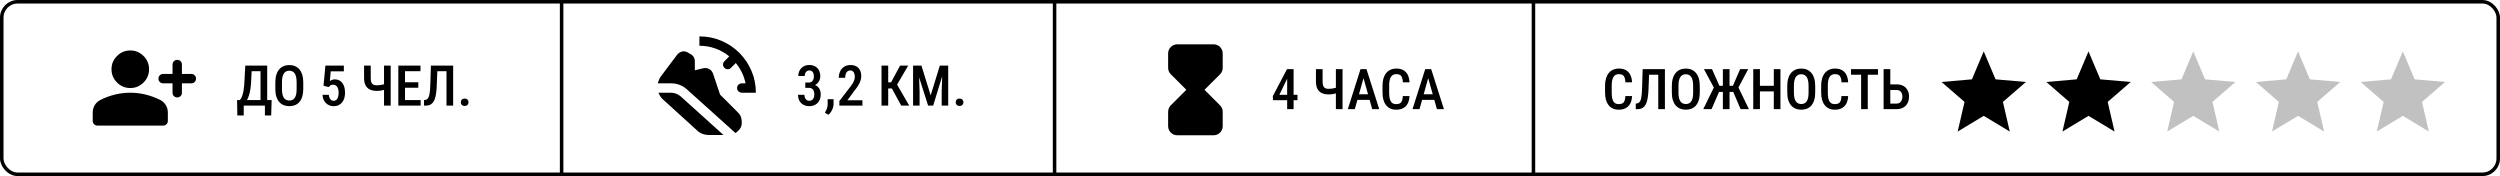 <?xml version="1.0" encoding="UTF-8"?> <svg xmlns="http://www.w3.org/2000/svg" width="710" height="50" viewBox="0 0 710 50" fill="none"> <rect x="0.5" y="0.5" width="709" height="49" rx="4.5" stroke="black"></rect> <line x1="159.5" y1="-2.18557e-08" x2="159.5" y2="50" stroke="black"></line> <line x1="299.5" y1="-2.18557e-08" x2="299.5" y2="50" stroke="black"></line> <line x1="435.5" y1="-2.18557e-08" x2="435.5" y2="50" stroke="black"></line> <path d="M50.333 27.667C49.955 27.667 49.638 27.539 49.382 27.283C49.126 27.027 48.999 26.71 49 26.333V23.667H46.333C45.955 23.667 45.638 23.539 45.382 23.283C45.126 23.027 44.999 22.71 45 22.333C45 21.956 45.128 21.639 45.384 21.383C45.64 21.127 45.956 20.999 46.333 21H49V18.333C49 17.956 49.128 17.639 49.384 17.383C49.64 17.127 49.956 16.999 50.333 17C50.711 17 51.028 17.128 51.284 17.384C51.54 17.64 51.667 17.956 51.666 18.333V21H54.333C54.711 21 55.028 21.128 55.284 21.384C55.54 21.64 55.667 21.956 55.666 22.333C55.666 22.711 55.538 23.028 55.282 23.284C55.026 23.54 54.71 23.668 54.333 23.667H51.666V26.333C51.666 26.711 51.538 27.028 51.282 27.284C51.026 27.54 50.71 27.668 50.333 27.667ZM37 25C35.533 25 34.278 24.478 33.233 23.433C32.189 22.389 31.666 21.133 31.666 19.667C31.666 18.2 32.189 16.945 33.233 15.9C34.278 14.856 35.533 14.333 37 14.333C38.466 14.333 39.722 14.856 40.766 15.9C41.811 16.945 42.333 18.2 42.333 19.667C42.333 21.133 41.811 22.389 40.766 23.433C39.722 24.478 38.466 25 37 25ZM27.666 35.667C27.289 35.667 26.972 35.539 26.716 35.283C26.46 35.027 26.332 34.71 26.333 34.333V31.933C26.333 31.178 26.528 30.483 26.917 29.849C27.306 29.216 27.823 28.733 28.466 28.4C29.844 27.711 31.244 27.194 32.666 26.849C34.089 26.505 35.533 26.332 37 26.333C38.466 26.333 39.911 26.506 41.333 26.851C42.755 27.196 44.155 27.712 45.533 28.4C46.178 28.733 46.694 29.217 47.084 29.851C47.473 30.485 47.667 31.179 47.666 31.933V34.333C47.666 34.711 47.538 35.028 47.282 35.284C47.026 35.54 46.71 35.668 46.333 35.667H27.666Z" fill="black"></path> <path d="M75.672 28.414V30H68.773V28.414H75.672ZM69.219 28.414V32.797H67.406L67.328 28.414H69.219ZM77.141 28.414L77.023 32.789H75.234V28.414H77.141ZM74.414 18.625V20.219H70.039V18.625H74.414ZM75.883 18.625V30H73.992V18.625H75.883ZM69.664 18.625H71.555L71.312 23.25C71.276 23.979 71.213 24.635 71.125 25.219C71.037 25.802 70.927 26.323 70.797 26.781C70.667 27.24 70.521 27.643 70.359 27.992C70.198 28.341 70.023 28.643 69.836 28.898C69.654 29.148 69.461 29.365 69.258 29.547C69.06 29.729 68.862 29.88 68.664 30H67.711V28.414H68.133C68.253 28.279 68.378 28.091 68.508 27.852C68.643 27.607 68.771 27.287 68.891 26.891C69.016 26.49 69.122 25.992 69.211 25.398C69.305 24.805 69.372 24.088 69.414 23.25L69.664 18.625ZM86.125 23.383V25.32C86.125 26.122 86.031 26.826 85.844 27.43C85.662 28.034 85.396 28.539 85.047 28.945C84.703 29.346 84.287 29.648 83.797 29.852C83.312 30.055 82.771 30.156 82.172 30.156C81.578 30.156 81.037 30.055 80.547 29.852C80.062 29.648 79.643 29.346 79.289 28.945C78.94 28.539 78.669 28.034 78.477 27.43C78.289 26.826 78.195 26.122 78.195 25.32V23.383C78.195 22.57 78.289 21.859 78.477 21.25C78.664 20.635 78.932 20.122 79.281 19.711C79.635 19.299 80.055 18.99 80.539 18.781C81.029 18.573 81.568 18.469 82.156 18.469C82.755 18.469 83.297 18.573 83.781 18.781C84.271 18.99 84.69 19.299 85.039 19.711C85.388 20.122 85.656 20.635 85.844 21.25C86.031 21.859 86.125 22.57 86.125 23.383ZM84.242 25.32V23.367C84.242 22.789 84.195 22.294 84.102 21.883C84.013 21.466 83.88 21.128 83.703 20.867C83.526 20.602 83.307 20.406 83.047 20.281C82.792 20.151 82.495 20.086 82.156 20.086C81.828 20.086 81.534 20.151 81.273 20.281C81.018 20.406 80.799 20.602 80.617 20.867C80.44 21.128 80.305 21.466 80.211 21.883C80.122 22.294 80.078 22.789 80.078 23.367V25.32C80.078 25.888 80.125 26.378 80.219 26.789C80.312 27.195 80.448 27.529 80.625 27.789C80.807 28.044 81.029 28.234 81.289 28.359C81.549 28.484 81.844 28.547 82.172 28.547C82.505 28.547 82.802 28.484 83.062 28.359C83.323 28.234 83.539 28.044 83.711 27.789C83.888 27.529 84.021 27.195 84.109 26.789C84.198 26.378 84.242 25.888 84.242 25.32ZM93.336 24.727L91.883 24.352L92.414 18.625H97.656V20.258H93.922L93.68 23C93.826 22.896 94.021 22.794 94.266 22.695C94.51 22.591 94.787 22.539 95.094 22.539C95.557 22.539 95.966 22.628 96.32 22.805C96.68 22.982 96.984 23.237 97.234 23.57C97.484 23.898 97.672 24.297 97.797 24.766C97.927 25.234 97.992 25.766 97.992 26.359C97.992 26.885 97.927 27.378 97.797 27.836C97.667 28.289 97.466 28.69 97.195 29.039C96.924 29.388 96.586 29.662 96.18 29.859C95.779 30.057 95.31 30.156 94.773 30.156C94.367 30.156 93.979 30.088 93.609 29.953C93.24 29.812 92.906 29.604 92.609 29.328C92.318 29.052 92.081 28.713 91.898 28.312C91.721 27.906 91.622 27.44 91.602 26.914H93.375C93.412 27.279 93.49 27.588 93.609 27.844C93.734 28.099 93.893 28.294 94.086 28.43C94.284 28.56 94.51 28.625 94.766 28.625C95 28.625 95.206 28.57 95.383 28.461C95.565 28.346 95.713 28.185 95.828 27.977C95.943 27.768 96.029 27.523 96.086 27.242C96.143 26.956 96.172 26.641 96.172 26.297C96.172 25.969 96.138 25.669 96.07 25.398C96.008 25.122 95.912 24.885 95.781 24.688C95.651 24.484 95.49 24.328 95.297 24.219C95.104 24.109 94.875 24.055 94.609 24.055C94.26 24.055 94 24.122 93.828 24.258C93.656 24.388 93.492 24.544 93.336 24.727ZM103.398 18.625H105.289V22.148C105.289 22.685 105.349 23.104 105.469 23.406C105.594 23.708 105.781 23.922 106.031 24.047C106.281 24.167 106.594 24.227 106.969 24.227C107.167 24.227 107.375 24.216 107.594 24.195C107.818 24.174 108.042 24.146 108.266 24.109C108.49 24.068 108.706 24.021 108.914 23.969C109.122 23.912 109.307 23.852 109.469 23.789V25.375C109.307 25.438 109.128 25.497 108.93 25.555C108.732 25.612 108.523 25.662 108.305 25.703C108.091 25.74 107.87 25.768 107.641 25.789C107.417 25.805 107.193 25.812 106.969 25.812C106.24 25.812 105.607 25.688 105.07 25.438C104.539 25.188 104.128 24.794 103.836 24.258C103.544 23.716 103.398 23.013 103.398 22.148V18.625ZM109.062 18.625H110.953V30H109.062V18.625ZM119.461 28.414V30H114.523V28.414H119.461ZM115.023 18.625V30H113.125V18.625H115.023ZM118.797 23.359V24.922H114.523V23.359H118.797ZM119.414 18.625V20.219H114.523V18.625H119.414ZM127.219 18.625V20.219H122.742V18.625H127.219ZM128.695 18.625V30H126.805V18.625H128.695ZM122.375 18.625H124.258L124.039 24.289C124.008 25.117 123.948 25.846 123.859 26.477C123.771 27.102 123.648 27.638 123.492 28.086C123.336 28.534 123.135 28.898 122.891 29.18C122.651 29.461 122.365 29.669 122.031 29.805C121.703 29.935 121.323 30 120.891 30H120.422V28.414L120.695 28.383C120.914 28.362 121.104 28.297 121.266 28.188C121.432 28.078 121.57 27.912 121.68 27.688C121.794 27.463 121.888 27.177 121.961 26.828C122.034 26.474 122.091 26.044 122.133 25.539C122.174 25.034 122.203 24.443 122.219 23.766L122.375 18.625ZM130.867 29.047C130.867 28.745 130.964 28.492 131.156 28.289C131.354 28.086 131.625 27.984 131.969 27.984C132.312 27.984 132.581 28.086 132.773 28.289C132.971 28.492 133.07 28.745 133.07 29.047C133.07 29.338 132.971 29.586 132.773 29.789C132.581 29.992 132.312 30.094 131.969 30.094C131.625 30.094 131.354 29.992 131.156 29.789C130.964 29.586 130.867 29.338 130.867 29.047Z" fill="black"></path> <path d="M210.666 26.333C210.289 26.311 209.972 26.178 209.716 25.933C209.46 25.689 209.332 25.378 209.333 25C209.333 24.622 209.461 24.305 209.717 24.049C209.973 23.793 210.29 23.666 210.666 23.667H211.733C211.511 22.578 211.166 21.55 210.7 20.583C210.233 19.616 209.655 18.721 208.966 17.9L207.6 19.267C207.333 19.533 207.022 19.667 206.666 19.667C206.311 19.667 206 19.533 205.733 19.267C205.466 19 205.333 18.689 205.333 18.333C205.333 17.978 205.466 17.667 205.733 17.4L207.1 16C205.944 15.044 204.644 14.306 203.2 13.784C201.755 13.262 200.233 13.001 198.633 13V10.333C200.855 10.333 202.939 10.75 204.884 11.584C206.829 12.418 208.529 13.562 209.984 15.017C211.439 16.473 212.583 18.172 213.417 20.117C214.251 22.062 214.667 24.134 214.666 26.333H210.666ZM190.6 23.667C191.422 23.667 192.216 23.811 192.982 24.1C193.749 24.389 194.443 24.811 195.066 25.367L208.9 37.8C209.411 37.422 209.833 37.005 210.166 36.549C210.5 36.093 210.666 35.488 210.666 34.733C210.666 34.222 210.594 33.739 210.449 33.283C210.304 32.827 210.021 32.388 209.6 31.967L204.5 26.867L202.533 21C202.333 20.378 201.966 19.916 201.433 19.616C200.9 19.316 200.311 19.244 199.666 19.4L197.333 19.967V17.433C197.333 16.967 197.222 16.55 197 16.184C196.778 15.818 196.444 15.523 196 15.3L195.266 14.867C194.733 14.578 194.194 14.505 193.649 14.649C193.104 14.793 192.643 15.11 192.266 15.6L187.633 21.767C187.455 22.011 187.294 22.317 187.149 22.684C187.004 23.051 186.888 23.379 186.8 23.667H190.6ZM190.6 26.333H187C187.111 26.578 187.25 26.861 187.417 27.184C187.584 27.507 187.856 27.845 188.233 28.2L198 37.067C198.444 37.489 198.939 37.806 199.484 38.017C200.029 38.229 200.612 38.334 201.233 38.333H205.466L193.3 27.367C192.944 27.056 192.522 26.805 192.033 26.616C191.544 26.427 191.066 26.332 190.6 26.333Z" fill="black"></path> <path d="M228.703 23.445H229.68C230.013 23.445 230.286 23.372 230.5 23.227C230.719 23.076 230.88 22.87 230.984 22.609C231.089 22.349 231.141 22.047 231.141 21.703C231.141 21.349 231.091 21.044 230.992 20.789C230.898 20.534 230.755 20.338 230.562 20.203C230.375 20.068 230.135 20 229.844 20C229.594 20 229.37 20.065 229.172 20.195C228.974 20.32 228.818 20.503 228.703 20.742C228.594 20.977 228.539 21.255 228.539 21.578H226.719C226.719 20.974 226.852 20.438 227.117 19.969C227.383 19.5 227.747 19.133 228.211 18.867C228.68 18.596 229.214 18.461 229.812 18.461C230.432 18.461 230.977 18.583 231.445 18.828C231.919 19.073 232.289 19.435 232.555 19.914C232.826 20.393 232.961 20.987 232.961 21.695C232.961 22.023 232.898 22.354 232.773 22.688C232.648 23.021 232.461 23.326 232.211 23.602C231.966 23.872 231.656 24.091 231.281 24.258C230.911 24.424 230.474 24.508 229.969 24.508H228.703V23.445ZM228.703 24.945V23.898H229.969C230.552 23.898 231.042 23.977 231.438 24.133C231.839 24.284 232.159 24.497 232.398 24.773C232.643 25.044 232.82 25.354 232.93 25.703C233.039 26.052 233.094 26.422 233.094 26.812C233.094 27.344 233.01 27.818 232.844 28.234C232.677 28.646 232.445 28.997 232.148 29.289C231.852 29.576 231.503 29.792 231.102 29.938C230.706 30.083 230.273 30.156 229.805 30.156C229.383 30.156 228.982 30.088 228.602 29.953C228.221 29.818 227.883 29.617 227.586 29.352C227.294 29.081 227.062 28.745 226.891 28.344C226.724 27.938 226.641 27.466 226.641 26.93H228.453C228.453 27.263 228.51 27.557 228.625 27.812C228.74 28.068 228.898 28.268 229.102 28.414C229.31 28.555 229.552 28.625 229.828 28.625C230.125 28.625 230.38 28.555 230.594 28.414C230.812 28.273 230.979 28.068 231.094 27.797C231.214 27.526 231.273 27.198 231.273 26.812C231.273 26.38 231.208 26.026 231.078 25.75C230.953 25.474 230.773 25.271 230.539 25.141C230.305 25.01 230.021 24.945 229.688 24.945H228.703ZM236.734 28.172L236.727 29.539C236.727 30.076 236.594 30.625 236.328 31.188C236.062 31.755 235.708 32.224 235.266 32.594L234.258 32C234.404 31.766 234.536 31.526 234.656 31.281C234.776 31.042 234.872 30.784 234.945 30.508C235.018 30.237 235.055 29.938 235.055 29.609V28.172H236.734ZM244.93 28.469V30H238.383V28.68L241.484 24.656C241.823 24.203 242.083 23.812 242.266 23.484C242.453 23.151 242.583 22.852 242.656 22.586C242.729 22.32 242.766 22.06 242.766 21.805C242.766 21.451 242.716 21.138 242.617 20.867C242.523 20.596 242.383 20.385 242.195 20.234C242.008 20.078 241.779 20 241.508 20C241.169 20 240.891 20.091 240.672 20.273C240.453 20.451 240.292 20.698 240.188 21.016C240.083 21.328 240.031 21.688 240.031 22.094H238.211C238.211 21.427 238.339 20.82 238.594 20.273C238.854 19.721 239.232 19.284 239.727 18.961C240.221 18.633 240.823 18.469 241.531 18.469C242.188 18.469 242.742 18.596 243.195 18.852C243.654 19.107 244 19.469 244.234 19.938C244.474 20.406 244.594 20.963 244.594 21.609C244.594 21.963 244.544 22.318 244.445 22.672C244.352 23.021 244.219 23.367 244.047 23.711C243.875 24.055 243.669 24.401 243.43 24.75C243.19 25.099 242.922 25.453 242.625 25.812L240.664 28.469H244.93ZM252.25 18.625V30H250.352V18.625H252.25ZM257.93 18.625L254.133 25.133H251.703L251.43 23.383H253.07L255.617 18.625H257.93ZM255.953 30L253.125 24.82L254.344 23.289L258.227 30H255.953ZM259.961 18.625H261.688L264.305 27.086L266.914 18.625H268.516L265.016 30H263.586L259.961 18.625ZM259.312 18.625H260.906L261.164 25.867V30H259.312V18.625ZM267.688 18.625H269.289V30H267.438V25.867L267.688 18.625ZM271.414 29.047C271.414 28.745 271.51 28.492 271.703 28.289C271.901 28.086 272.172 27.984 272.516 27.984C272.859 27.984 273.128 28.086 273.32 28.289C273.518 28.492 273.617 28.745 273.617 29.047C273.617 29.338 273.518 29.586 273.32 29.789C273.128 29.992 272.859 30.094 272.516 30.094C272.172 30.094 271.901 29.992 271.703 29.789C271.51 29.586 271.414 29.338 271.414 29.047Z" fill="black"></path> <path d="M331.75 15.167V19.261C331.75 19.946 332.021 20.605 332.512 21.096L336.917 25.5L332.499 29.918C332.021 30.408 331.75 31.067 331.75 31.752V35.833C331.75 37.254 332.912 38.417 334.333 38.417H344.667C346.087 38.417 347.25 37.254 347.25 35.833V31.752C347.25 31.067 346.979 30.408 346.501 29.93L342.083 25.5L346.488 21.108C346.979 20.617 347.25 19.959 347.25 19.274V15.167C347.25 13.746 346.087 12.583 344.667 12.583H334.333C332.912 12.583 331.75 13.746 331.75 15.167Z" fill="black"></path> <path d="M368.484 26.922V28.453H361.531L361.484 27.289L365.516 19.625H366.961L365.492 22.477L363.344 26.922H368.484ZM367.383 19.625V31H365.555V19.625H367.383ZM373.727 19.625H375.617V23.148C375.617 23.685 375.677 24.104 375.797 24.406C375.922 24.708 376.109 24.922 376.359 25.047C376.609 25.167 376.922 25.227 377.297 25.227C377.495 25.227 377.703 25.216 377.922 25.195C378.146 25.174 378.37 25.146 378.594 25.109C378.818 25.068 379.034 25.021 379.242 24.969C379.451 24.912 379.635 24.852 379.797 24.789V26.375C379.635 26.438 379.456 26.497 379.258 26.555C379.06 26.612 378.852 26.662 378.633 26.703C378.419 26.74 378.198 26.768 377.969 26.789C377.745 26.805 377.521 26.812 377.297 26.812C376.568 26.812 375.935 26.688 375.398 26.438C374.867 26.188 374.456 25.794 374.164 25.258C373.872 24.716 373.727 24.013 373.727 23.148V19.625ZM379.391 19.625H381.281V31H379.391V19.625ZM387.516 21.188L384.766 31H382.781L386.391 19.625H387.625L387.516 21.188ZM389.711 31L386.953 21.188L386.82 19.625H388.078L391.703 31H389.711ZM389.758 26.773V28.367H384.461V26.773H389.758ZM398.406 27.289H400.297C400.26 28.112 400.094 28.812 399.797 29.391C399.5 29.963 399.073 30.401 398.516 30.703C397.964 31.005 397.289 31.156 396.492 31.156C395.888 31.156 395.346 31.047 394.867 30.828C394.393 30.609 393.99 30.294 393.656 29.883C393.323 29.466 393.068 28.958 392.891 28.359C392.719 27.76 392.633 27.081 392.633 26.32V24.305C392.633 23.544 392.721 22.865 392.898 22.266C393.081 21.667 393.341 21.159 393.68 20.742C394.018 20.326 394.43 20.01 394.914 19.797C395.404 19.578 395.956 19.469 396.57 19.469C397.357 19.469 398.018 19.62 398.555 19.922C399.091 20.224 399.505 20.667 399.797 21.25C400.089 21.833 400.258 22.544 400.305 23.383H398.414C398.388 22.815 398.31 22.362 398.18 22.023C398.055 21.68 397.862 21.432 397.602 21.281C397.346 21.13 397.003 21.055 396.57 21.055C396.211 21.055 395.901 21.122 395.641 21.258C395.385 21.393 395.174 21.596 395.008 21.867C394.846 22.133 394.724 22.469 394.641 22.875C394.562 23.276 394.523 23.747 394.523 24.289V26.32C394.523 26.841 394.557 27.302 394.625 27.703C394.693 28.104 394.802 28.445 394.953 28.727C395.104 29.003 395.305 29.213 395.555 29.359C395.805 29.5 396.117 29.57 396.492 29.57C396.94 29.57 397.297 29.5 397.562 29.359C397.833 29.219 398.034 28.982 398.164 28.648C398.294 28.315 398.375 27.862 398.406 27.289ZM405.891 21.188L403.141 31H401.156L404.766 19.625H406L405.891 21.188ZM408.086 31L405.328 21.188L405.195 19.625H406.453L410.078 31H408.086ZM408.133 26.773V28.367H402.836V26.773H408.133Z" fill="black"></path> <path d="M461.609 27.289H463.5C463.464 28.112 463.297 28.812 463 29.391C462.703 29.963 462.276 30.401 461.719 30.703C461.167 31.005 460.492 31.156 459.695 31.156C459.091 31.156 458.549 31.047 458.07 30.828C457.596 30.609 457.193 30.294 456.859 29.883C456.526 29.466 456.271 28.958 456.094 28.359C455.922 27.76 455.836 27.081 455.836 26.32V24.305C455.836 23.544 455.924 22.865 456.102 22.266C456.284 21.667 456.544 21.159 456.883 20.742C457.221 20.326 457.633 20.01 458.117 19.797C458.607 19.578 459.159 19.469 459.773 19.469C460.56 19.469 461.221 19.62 461.758 19.922C462.294 20.224 462.708 20.667 463 21.25C463.292 21.833 463.461 22.544 463.508 23.383H461.617C461.591 22.815 461.513 22.362 461.383 22.023C461.258 21.68 461.065 21.432 460.805 21.281C460.549 21.13 460.206 21.055 459.773 21.055C459.414 21.055 459.104 21.122 458.844 21.258C458.589 21.393 458.378 21.596 458.211 21.867C458.049 22.133 457.927 22.469 457.844 22.875C457.766 23.276 457.727 23.747 457.727 24.289V26.32C457.727 26.841 457.76 27.302 457.828 27.703C457.896 28.104 458.005 28.445 458.156 28.727C458.307 29.003 458.508 29.213 458.758 29.359C459.008 29.5 459.32 29.57 459.695 29.57C460.143 29.57 460.5 29.5 460.766 29.359C461.036 29.219 461.237 28.982 461.367 28.648C461.497 28.315 461.578 27.862 461.609 27.289ZM471.359 19.625V21.219H466.883V19.625H471.359ZM472.836 19.625V31H470.945V19.625H472.836ZM466.516 19.625H468.398L468.18 25.289C468.148 26.117 468.089 26.846 468 27.477C467.911 28.102 467.789 28.638 467.633 29.086C467.477 29.534 467.276 29.898 467.031 30.18C466.792 30.461 466.505 30.669 466.172 30.805C465.844 30.935 465.464 31 465.031 31H464.562V29.414L464.836 29.383C465.055 29.362 465.245 29.297 465.406 29.188C465.573 29.078 465.711 28.912 465.82 28.688C465.935 28.463 466.029 28.177 466.102 27.828C466.174 27.474 466.232 27.044 466.273 26.539C466.315 26.034 466.344 25.443 466.359 24.766L466.516 19.625ZM482.734 24.383V26.32C482.734 27.122 482.641 27.826 482.453 28.43C482.271 29.034 482.005 29.539 481.656 29.945C481.312 30.346 480.896 30.648 480.406 30.852C479.922 31.055 479.38 31.156 478.781 31.156C478.188 31.156 477.646 31.055 477.156 30.852C476.672 30.648 476.253 30.346 475.898 29.945C475.549 29.539 475.279 29.034 475.086 28.43C474.898 27.826 474.805 27.122 474.805 26.32V24.383C474.805 23.57 474.898 22.859 475.086 22.25C475.273 21.635 475.542 21.122 475.891 20.711C476.245 20.299 476.664 19.99 477.148 19.781C477.638 19.573 478.177 19.469 478.766 19.469C479.365 19.469 479.906 19.573 480.391 19.781C480.88 19.99 481.299 20.299 481.648 20.711C481.997 21.122 482.266 21.635 482.453 22.25C482.641 22.859 482.734 23.57 482.734 24.383ZM480.852 26.32V24.367C480.852 23.789 480.805 23.294 480.711 22.883C480.622 22.466 480.49 22.128 480.312 21.867C480.135 21.602 479.917 21.406 479.656 21.281C479.401 21.151 479.104 21.086 478.766 21.086C478.438 21.086 478.143 21.151 477.883 21.281C477.628 21.406 477.409 21.602 477.227 21.867C477.049 22.128 476.914 22.466 476.82 22.883C476.732 23.294 476.688 23.789 476.688 24.367V26.32C476.688 26.888 476.734 27.378 476.828 27.789C476.922 28.195 477.057 28.529 477.234 28.789C477.417 29.044 477.638 29.234 477.898 29.359C478.159 29.484 478.453 29.547 478.781 29.547C479.115 29.547 479.411 29.484 479.672 29.359C479.932 29.234 480.148 29.044 480.32 28.789C480.497 28.529 480.63 28.195 480.719 27.789C480.807 27.378 480.852 26.888 480.852 26.32ZM487.398 26.102L483.914 19.625H486.211L488.312 24.367H490.117L489.836 26.102H487.398ZM488.32 25.844L486.078 31H483.727L486.906 24.5L488.32 25.844ZM491.188 19.625V31H489.297V19.625H491.188ZM496.5 19.625L493.047 26.102H490.656L490.367 24.367H492.141L494.203 19.625H496.5ZM494.336 31L492.133 25.844L493.547 24.5L496.688 31H494.336ZM504.164 24.359V25.953H499.375V24.359H504.164ZM499.82 19.625V31H497.922V19.625H499.82ZM505.648 19.625V31H503.758V19.625H505.648ZM515.516 24.383V26.32C515.516 27.122 515.422 27.826 515.234 28.43C515.052 29.034 514.786 29.539 514.438 29.945C514.094 30.346 513.677 30.648 513.188 30.852C512.703 31.055 512.161 31.156 511.562 31.156C510.969 31.156 510.427 31.055 509.938 30.852C509.453 30.648 509.034 30.346 508.68 29.945C508.331 29.539 508.06 29.034 507.867 28.43C507.68 27.826 507.586 27.122 507.586 26.32V24.383C507.586 23.57 507.68 22.859 507.867 22.25C508.055 21.635 508.323 21.122 508.672 20.711C509.026 20.299 509.445 19.99 509.93 19.781C510.419 19.573 510.958 19.469 511.547 19.469C512.146 19.469 512.688 19.573 513.172 19.781C513.661 19.99 514.081 20.299 514.43 20.711C514.779 21.122 515.047 21.635 515.234 22.25C515.422 22.859 515.516 23.57 515.516 24.383ZM513.633 26.32V24.367C513.633 23.789 513.586 23.294 513.492 22.883C513.404 22.466 513.271 22.128 513.094 21.867C512.917 21.602 512.698 21.406 512.438 21.281C512.182 21.151 511.885 21.086 511.547 21.086C511.219 21.086 510.924 21.151 510.664 21.281C510.409 21.406 510.19 21.602 510.008 21.867C509.831 22.128 509.695 22.466 509.602 22.883C509.513 23.294 509.469 23.789 509.469 24.367V26.32C509.469 26.888 509.516 27.378 509.609 27.789C509.703 28.195 509.839 28.529 510.016 28.789C510.198 29.044 510.419 29.234 510.68 29.359C510.94 29.484 511.234 29.547 511.562 29.547C511.896 29.547 512.193 29.484 512.453 29.359C512.714 29.234 512.93 29.044 513.102 28.789C513.279 28.529 513.411 28.195 513.5 27.789C513.589 27.378 513.633 26.888 513.633 26.32ZM522.984 27.289H524.875C524.839 28.112 524.672 28.812 524.375 29.391C524.078 29.963 523.651 30.401 523.094 30.703C522.542 31.005 521.867 31.156 521.07 31.156C520.466 31.156 519.924 31.047 519.445 30.828C518.971 30.609 518.568 30.294 518.234 29.883C517.901 29.466 517.646 28.958 517.469 28.359C517.297 27.76 517.211 27.081 517.211 26.32V24.305C517.211 23.544 517.299 22.865 517.477 22.266C517.659 21.667 517.919 21.159 518.258 20.742C518.596 20.326 519.008 20.01 519.492 19.797C519.982 19.578 520.534 19.469 521.148 19.469C521.935 19.469 522.596 19.62 523.133 19.922C523.669 20.224 524.083 20.667 524.375 21.25C524.667 21.833 524.836 22.544 524.883 23.383H522.992C522.966 22.815 522.888 22.362 522.758 22.023C522.633 21.68 522.44 21.432 522.18 21.281C521.924 21.13 521.581 21.055 521.148 21.055C520.789 21.055 520.479 21.122 520.219 21.258C519.964 21.393 519.753 21.596 519.586 21.867C519.424 22.133 519.302 22.469 519.219 22.875C519.141 23.276 519.102 23.747 519.102 24.289V26.32C519.102 26.841 519.135 27.302 519.203 27.703C519.271 28.104 519.38 28.445 519.531 28.727C519.682 29.003 519.883 29.213 520.133 29.359C520.383 29.5 520.695 29.57 521.07 29.57C521.518 29.57 521.875 29.5 522.141 29.359C522.411 29.219 522.612 28.982 522.742 28.648C522.872 28.315 522.953 27.862 522.984 27.289ZM530.445 19.625V31H528.555V19.625H530.445ZM533.344 19.625V21.219H525.688V19.625H533.344ZM536.297 23.961H538.656C539.391 23.961 540.021 24.107 540.547 24.398C541.073 24.69 541.474 25.096 541.75 25.617C542.031 26.138 542.172 26.75 542.172 27.453C542.172 27.974 542.091 28.451 541.93 28.883C541.773 29.315 541.542 29.69 541.234 30.008C540.932 30.326 540.565 30.57 540.133 30.742C539.701 30.914 539.208 31 538.656 31H534.945V19.625H536.844V29.414H538.656C539.031 29.414 539.336 29.323 539.57 29.141C539.81 28.953 539.987 28.711 540.102 28.414C540.221 28.112 540.281 27.787 540.281 27.438C540.281 27.088 540.221 26.773 540.102 26.492C539.987 26.206 539.81 25.979 539.57 25.812C539.336 25.641 539.031 25.555 538.656 25.555H536.297V23.961Z" fill="black"></path> <path d="M555.98 37.36L557.927 28.943L551.396 23.282L560.024 22.533L563.378 14.595L566.733 22.533L575.36 23.282L568.83 28.943L570.777 37.36L563.378 32.897L555.98 37.36Z" fill="black"></path> <path d="M585.735 37.36L587.683 28.943L581.152 23.282L589.779 22.533L593.134 14.595L596.489 22.533L605.116 23.282L598.586 28.943L600.533 37.36L593.134 32.897L585.735 37.36Z" fill="black"></path> <path d="M615.491 37.36L617.438 28.943L610.908 23.282L619.535 22.533L622.89 14.595L626.245 22.533L634.872 23.282L628.342 28.943L630.289 37.36L622.89 32.897L615.491 37.36Z" fill="#C1C1C1"></path> <path d="M645.247 37.36L647.194 28.943L640.664 23.282L649.291 22.533L652.646 14.595L656.001 22.533L664.628 23.282L658.098 28.943L660.045 37.36L652.646 32.897L645.247 37.36Z" fill="#C1C1C1"></path> <path d="M675.001 37.36L676.948 28.943L670.418 23.282L679.045 22.533L682.4 14.595L685.755 22.533L694.382 23.282L687.852 28.943L689.799 37.36L682.4 32.897L675.001 37.36Z" fill="#C1C1C1"></path> </svg> 